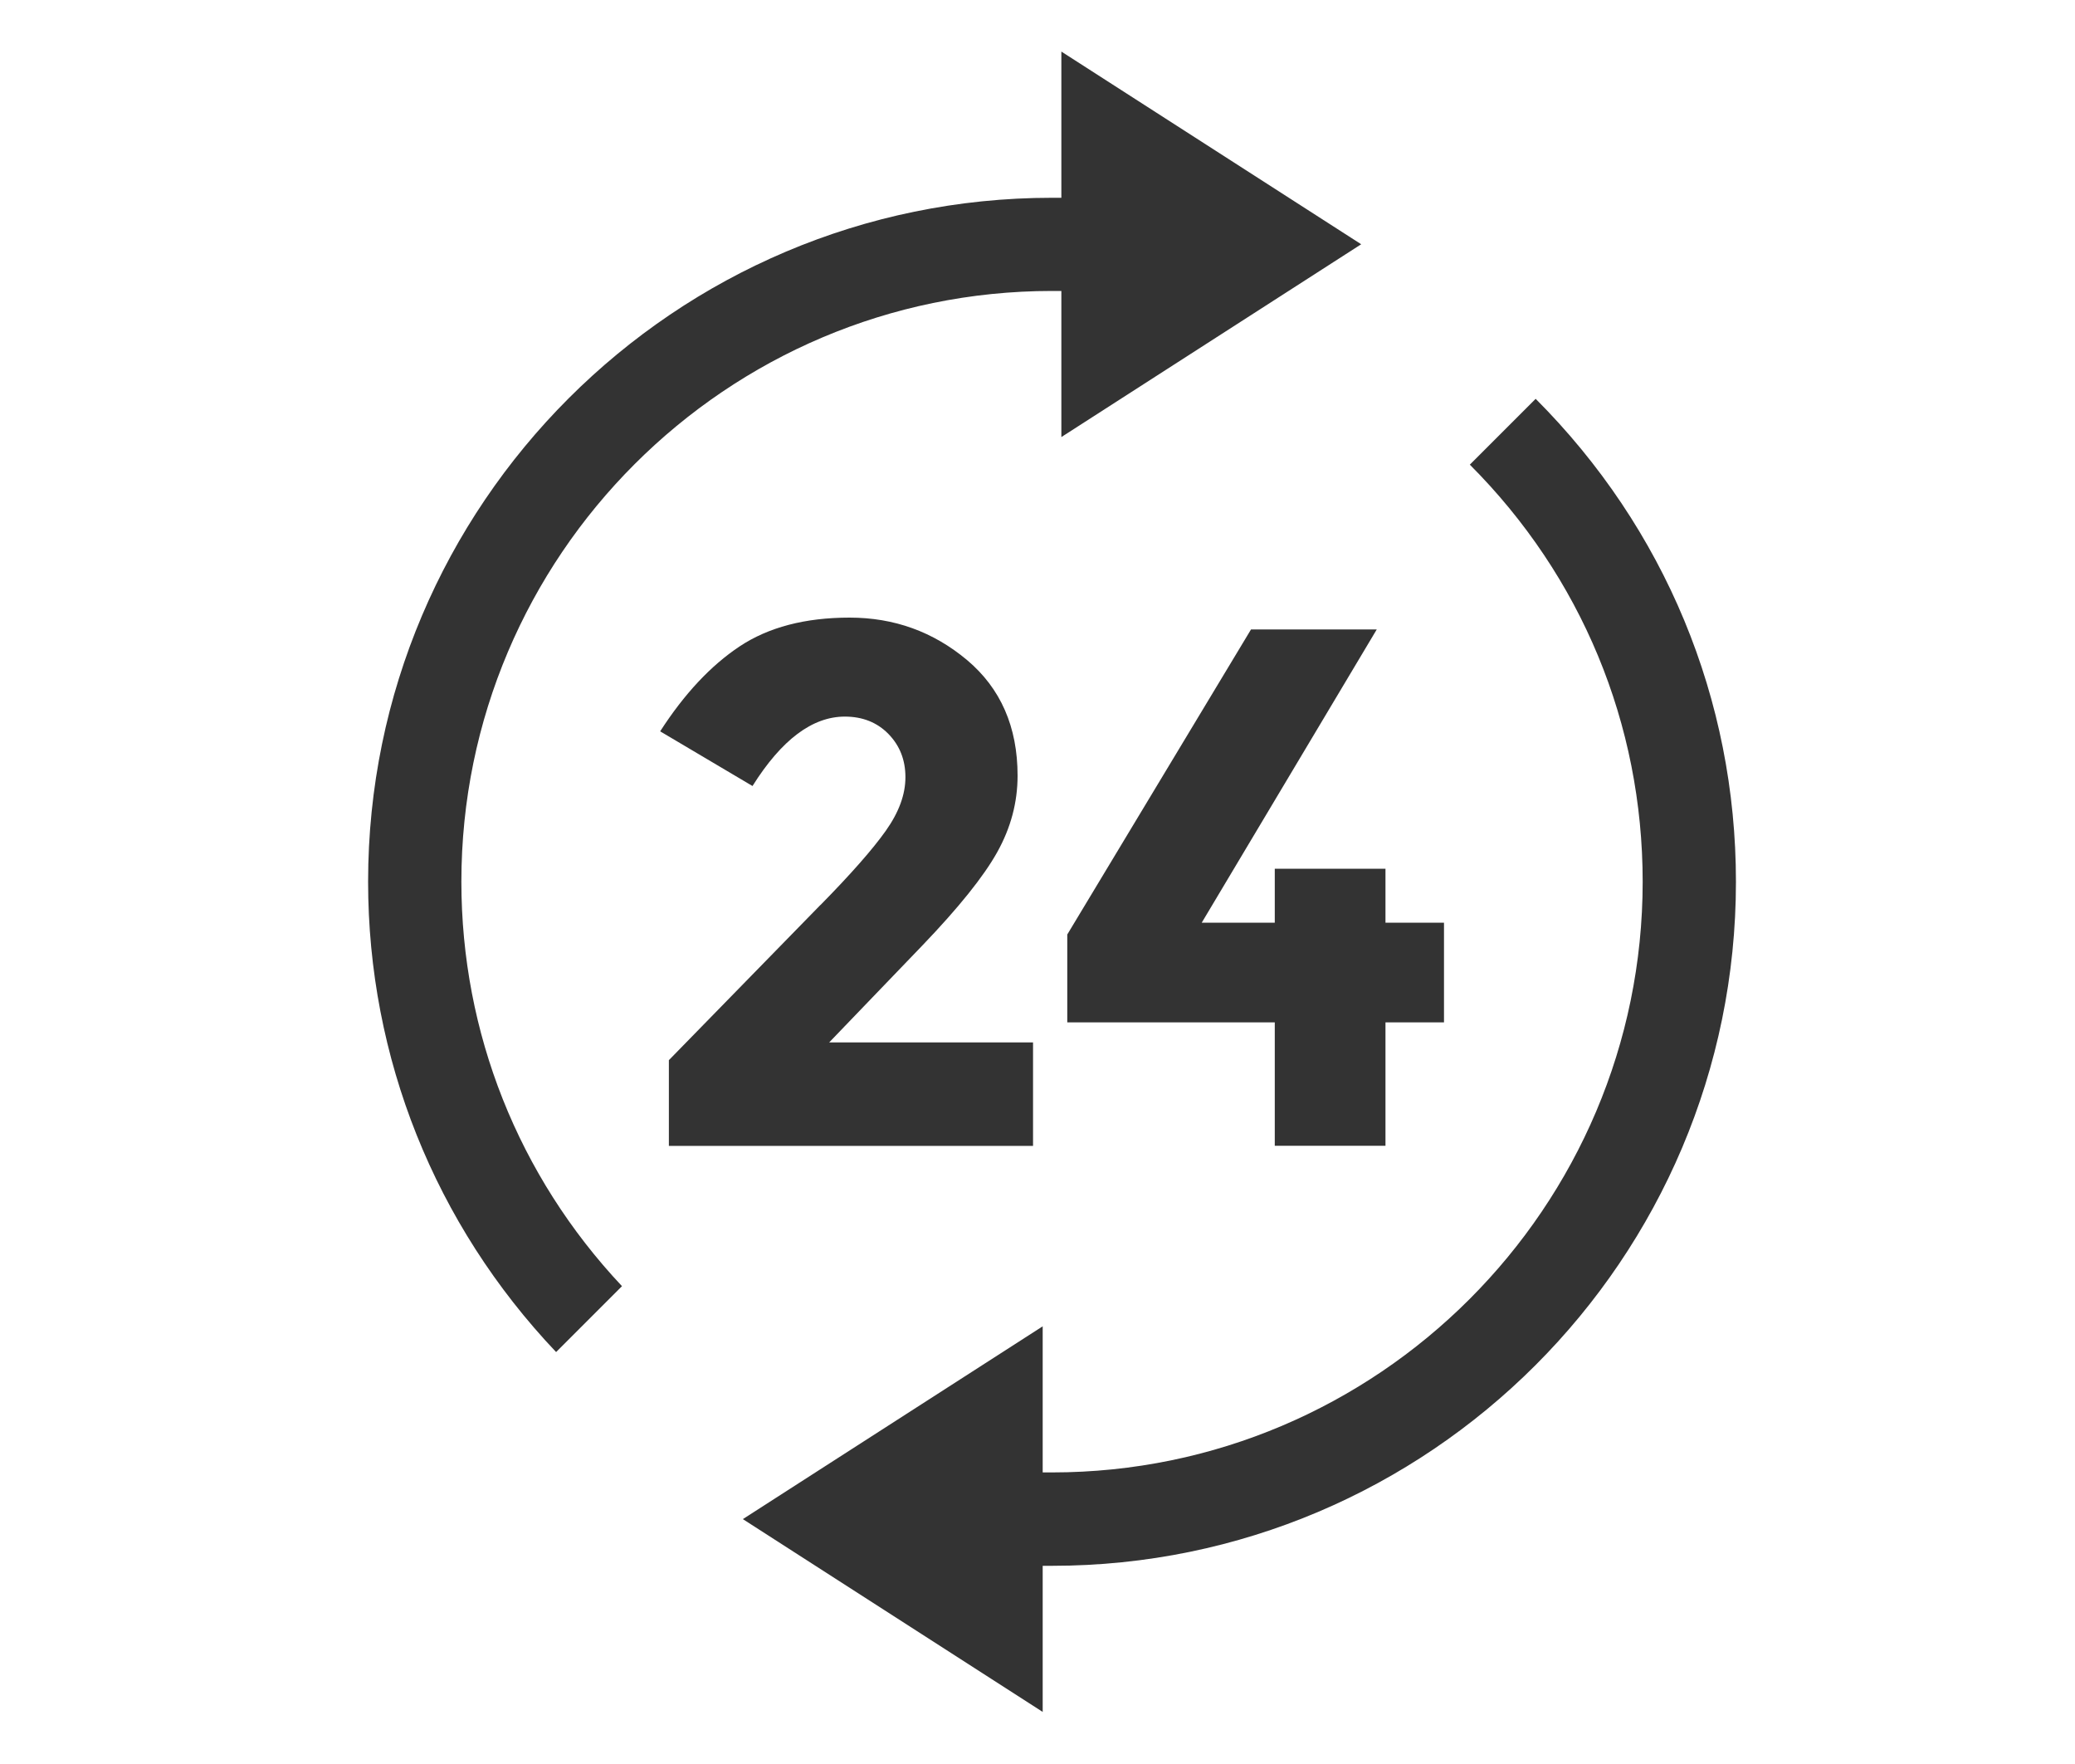 <?xml version="1.0" encoding="UTF-8"?>
<svg id="_レイヤー_2" data-name=" レイヤー 2" xmlns="http://www.w3.org/2000/svg" viewBox="0 0 200 170">
  <defs>
    <style>
      .cls-1 {
        fill: #333;
        stroke-width: 0px;
      }
    </style>
  </defs>
  <path class="cls-1" d="m101.4,28.04h.9v14.08l28.9-18.58-28.9-18.57v14.09h-.9c-36.35,0-65.92,29.57-65.92,65.91,0,16.95,6.43,33.01,18.12,45.33l6.35-6.35c-9.99-10.62-15.48-24.42-15.48-38.98,0-31.39,25.54-56.93,56.93-56.93h0Z"/>
  <path class="cls-1" d="m148.02,38.43l-6.35,6.35c10.75,10.76,16.66,25,16.66,40.19,0,31.39-25.54,56.93-56.93,56.93h-.9v-14.08l-28.9,18.58,28.9,18.58v-14.08h.9c36.35,0,65.92-29.57,65.92-65.92,0-17.58-6.85-34.07-19.3-46.54h0Z"/>
  <path class="cls-1" d="m79.07,87.22l-14.6,14.95v8.26h35.1v-9.97h-19.65l8.97-9.33c3.51-3.66,5.92-6.66,7.23-9.01,1.31-2.35,1.96-4.8,1.96-7.37,0-4.7-1.63-8.41-4.87-11.14-3.26-2.73-7.03-4.09-11.32-4.09s-7.83.93-10.61,2.78-5.33,4.58-7.65,8.18l8.9,5.27c2.8-4.46,5.77-6.69,8.9-6.69,1.71,0,3.11.56,4.2,1.67,1.09,1.12,1.64,2.5,1.64,4.17s-.63,3.38-1.89,5.16-3.36,4.17-6.3,7.16h-.01Z"/>
  <polygon class="cls-1" points="120.58 60.66 102.87 90.06 102.87 98.53 122.87 98.53 122.87 110.42 133.54 110.42 133.54 98.53 139.18 98.53 139.18 88.92 133.54 88.92 133.54 83.72 122.87 83.72 122.87 88.92 115.83 88.92 132.7 60.66 120.58 60.66"/>
</svg>